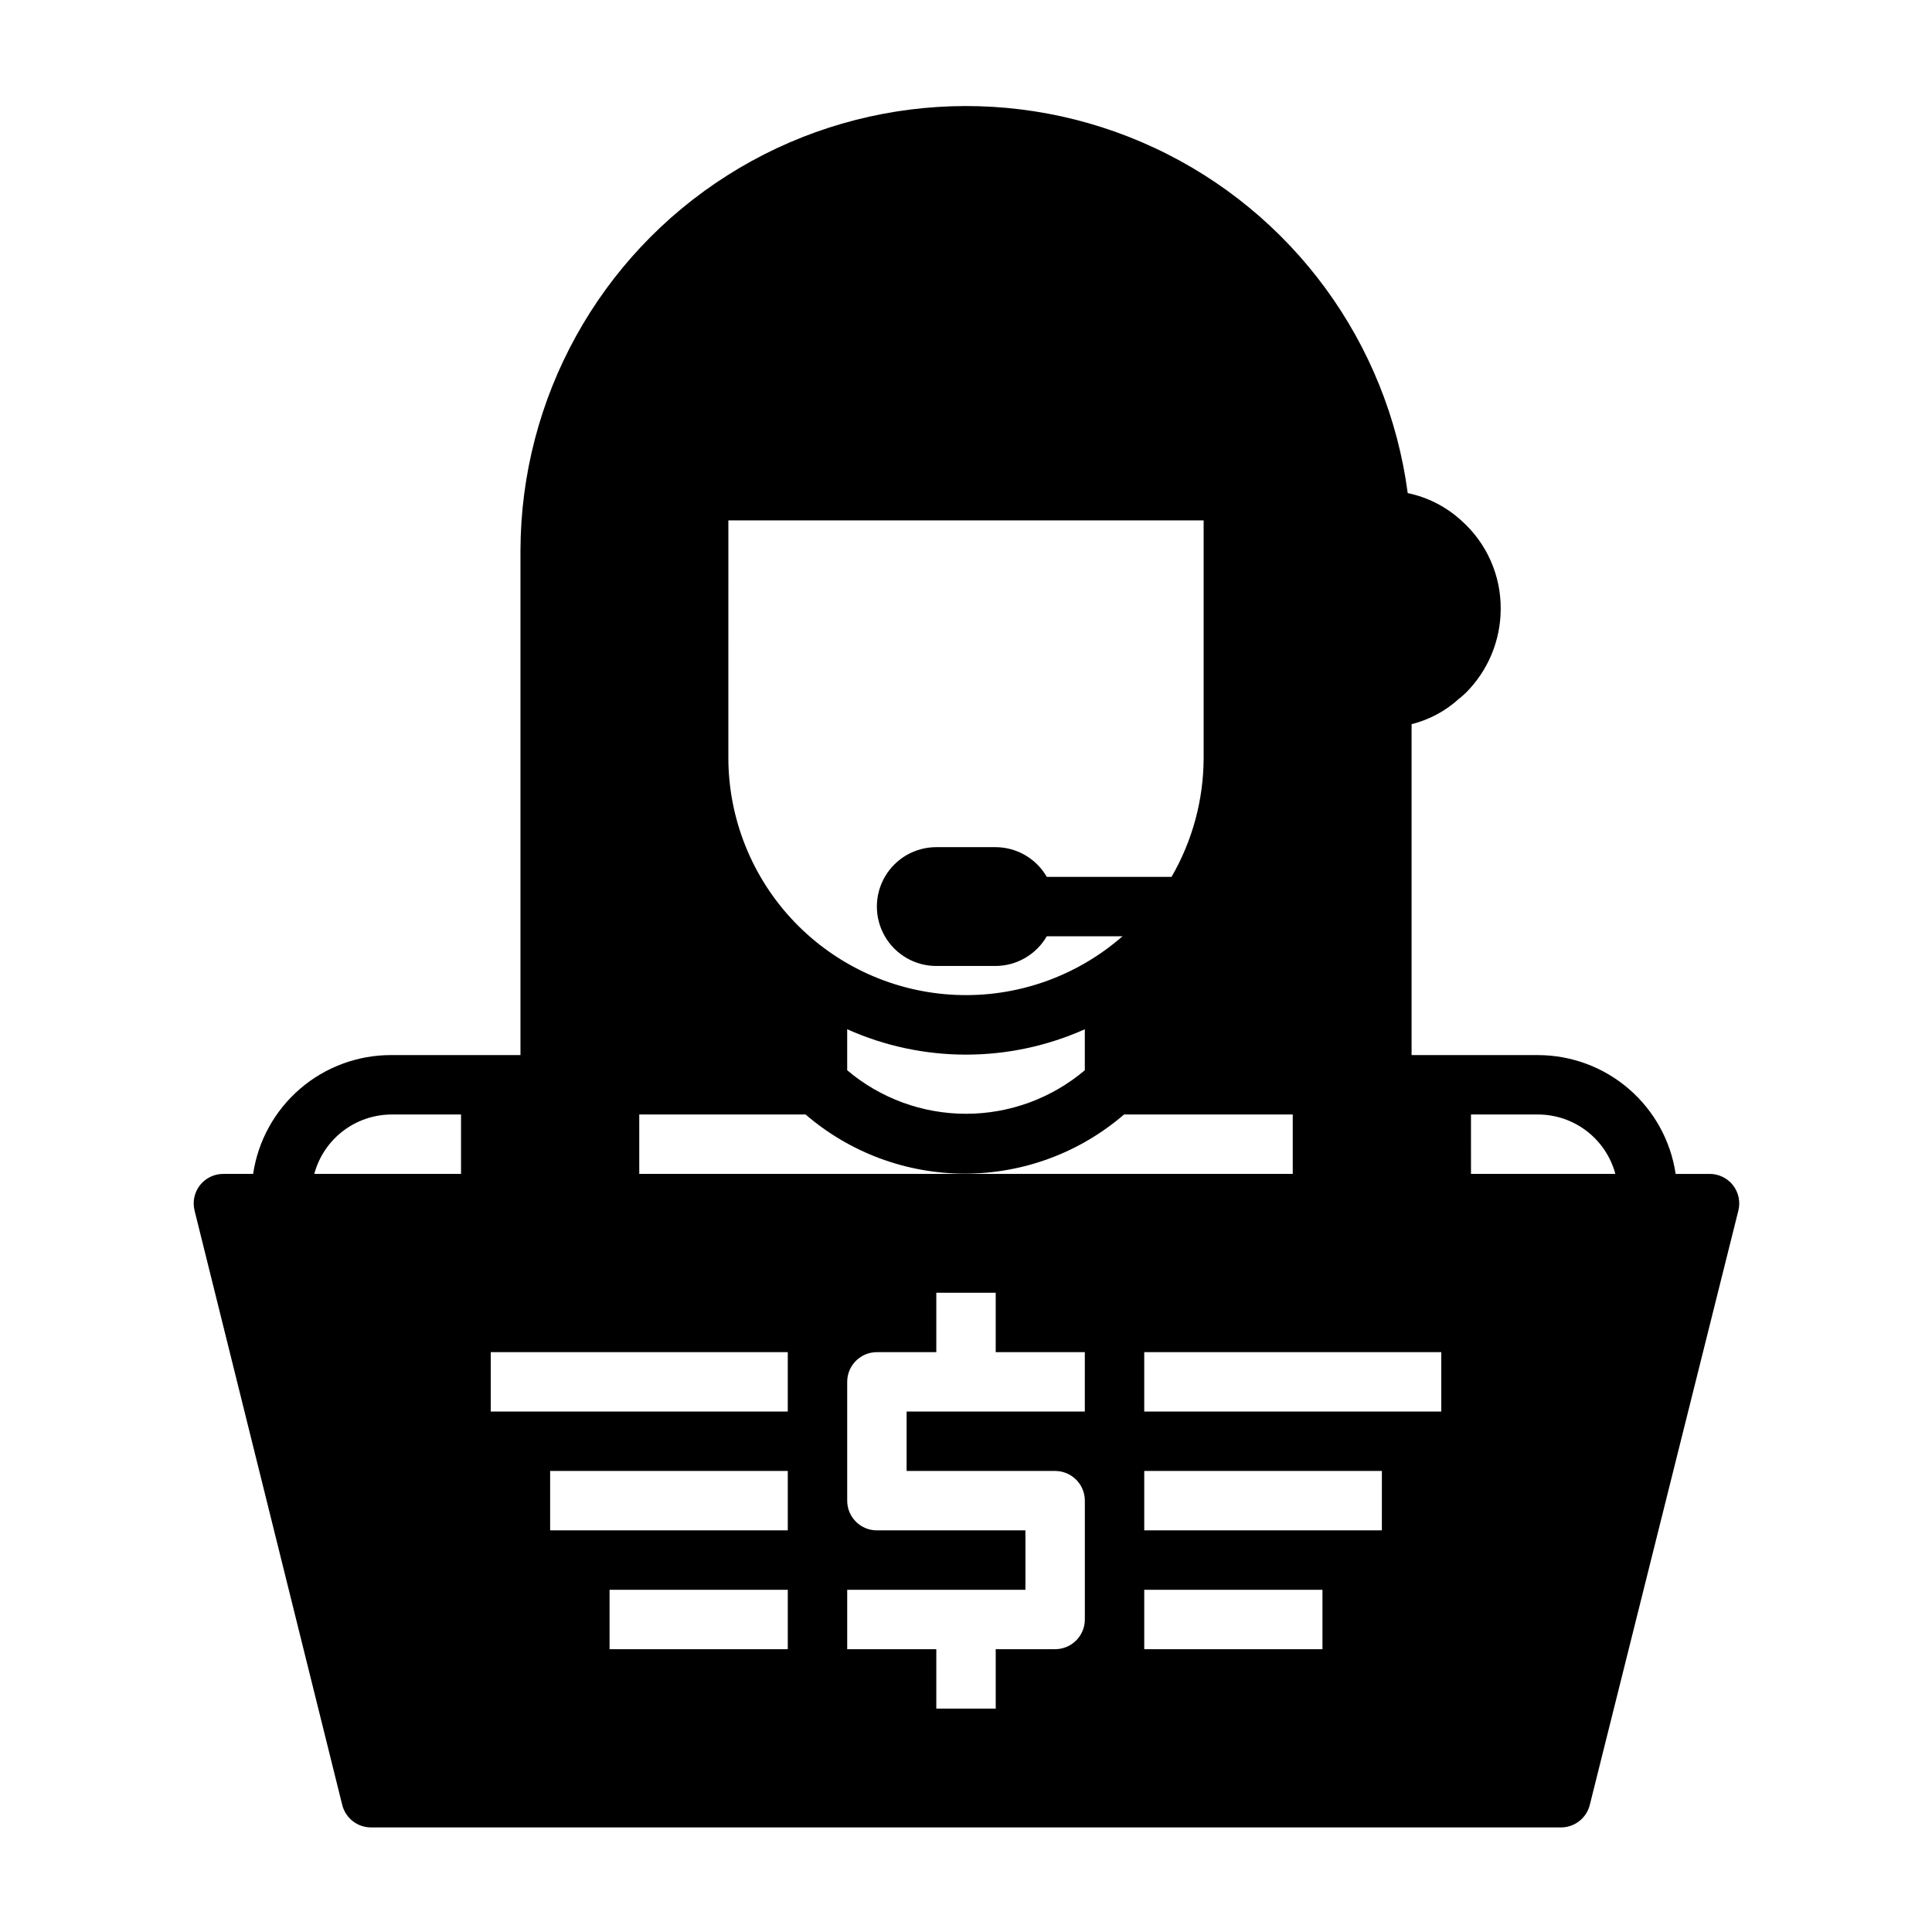 <?xml version="1.0" encoding="UTF-8"?>
<!-- Uploaded to: SVG Repo, www.svgrepo.com, Generator: SVG Repo Mixer Tools -->
<svg fill="#000000" width="800px" height="800px" version="1.1" viewBox="144 144 512 512" xmlns="http://www.w3.org/2000/svg">
 <path d="m234.69 622.3c0.887 3.598 4.164 6.09 7.871 5.984h314.88c3.707 0.105 6.984-2.387 7.875-5.984l39.359-157.44c0.598-2.356 0.074-4.852-1.418-6.769-1.551-1.969-3.949-3.078-6.453-2.992h-8.738c-1.301-8.742-5.695-16.727-12.383-22.504s-15.227-8.965-24.066-8.984h-33.535v-87.691c4.695-1.18 9.023-3.508 12.598-6.773 0.551-0.395 1.18-1.023 1.812-1.574h-0.004c5.848-5.852 9.156-13.77 9.211-22.039 0.109-9.02-3.711-17.641-10.469-23.617-3.992-3.641-8.883-6.141-14.172-7.242-5.289-39.945-30.586-74.434-67.094-91.48-36.508-17.051-79.188-14.305-113.21 7.277-34.023 21.582-54.695 59.023-54.828 99.316v133.82h-34.164c-8.879-0.039-17.477 3.121-24.211 8.906-6.738 5.781-11.168 13.801-12.473 22.582h-7.871c-2.426-0.012-4.719 1.09-6.219 2.992-1.492 1.918-2.016 4.414-1.418 6.769zm118.08-41.25h-47.23v-15.742h47.23zm0-31.488h-62.977v-15.742h62.977zm78.719-31.488h-47.23v15.742h39.359v0.004c2.09 0 4.09 0.828 5.566 2.305 1.477 1.477 2.309 3.477 2.309 5.566v31.488c0 2.086-0.832 4.09-2.309 5.566-1.477 1.477-3.477 2.305-5.566 2.305h-15.742v15.742l-15.746 0.004v-15.746h-23.613v-15.742h47.23v-15.746h-39.359c-4.348 0-7.871-3.523-7.871-7.871v-31.488c0-4.348 3.523-7.871 7.871-7.871h15.742v-15.746h15.742v15.742h23.617zm62.977 62.977h-47.23v-15.742h47.23zm15.742-31.488h-62.973v-15.742h62.977zm23.617-110.21h17.793c4.668 0.012 9.199 1.562 12.898 4.406 3.699 2.848 6.359 6.828 7.57 11.336h-38.258zm-7.871 62.977v15.742h-78.719v-15.742zm-188.93-220.42h125.95v62.977c-0.023 11.059-2.953 21.922-8.504 31.488h-33.062c-2.797-4.844-7.949-7.84-13.539-7.871h-15.746c-5.625 0-10.82 3-13.633 7.871-2.812 4.871-2.812 10.871 0 15.742s8.008 7.875 13.633 7.875h15.746c5.59-0.035 10.742-3.031 13.539-7.875h20.074c-12.191 10.676-28.027 16.242-44.215 15.539-16.191-0.703-31.484-7.621-42.707-19.309-11.219-11.691-17.5-27.258-17.539-43.461zm94.465 135.09v10.629-0.004c-8.801 7.453-19.957 11.539-31.488 11.539s-22.691-4.086-31.488-11.539v-10.863c20.031 8.969 42.941 8.969 62.977 0zm-118.08 22.355h44.082c11.734 10.109 26.707 15.672 42.195 15.672 15.488 0 30.461-5.562 42.195-15.672h44.711v15.742h-173.18zm-39.359 62.977h78.719v15.742h-78.719zm-26.293-62.977h18.422v15.742h-38.891c1.211-4.508 3.871-8.488 7.57-11.336 3.699-2.844 8.23-4.394 12.898-4.406z"/>
</svg>